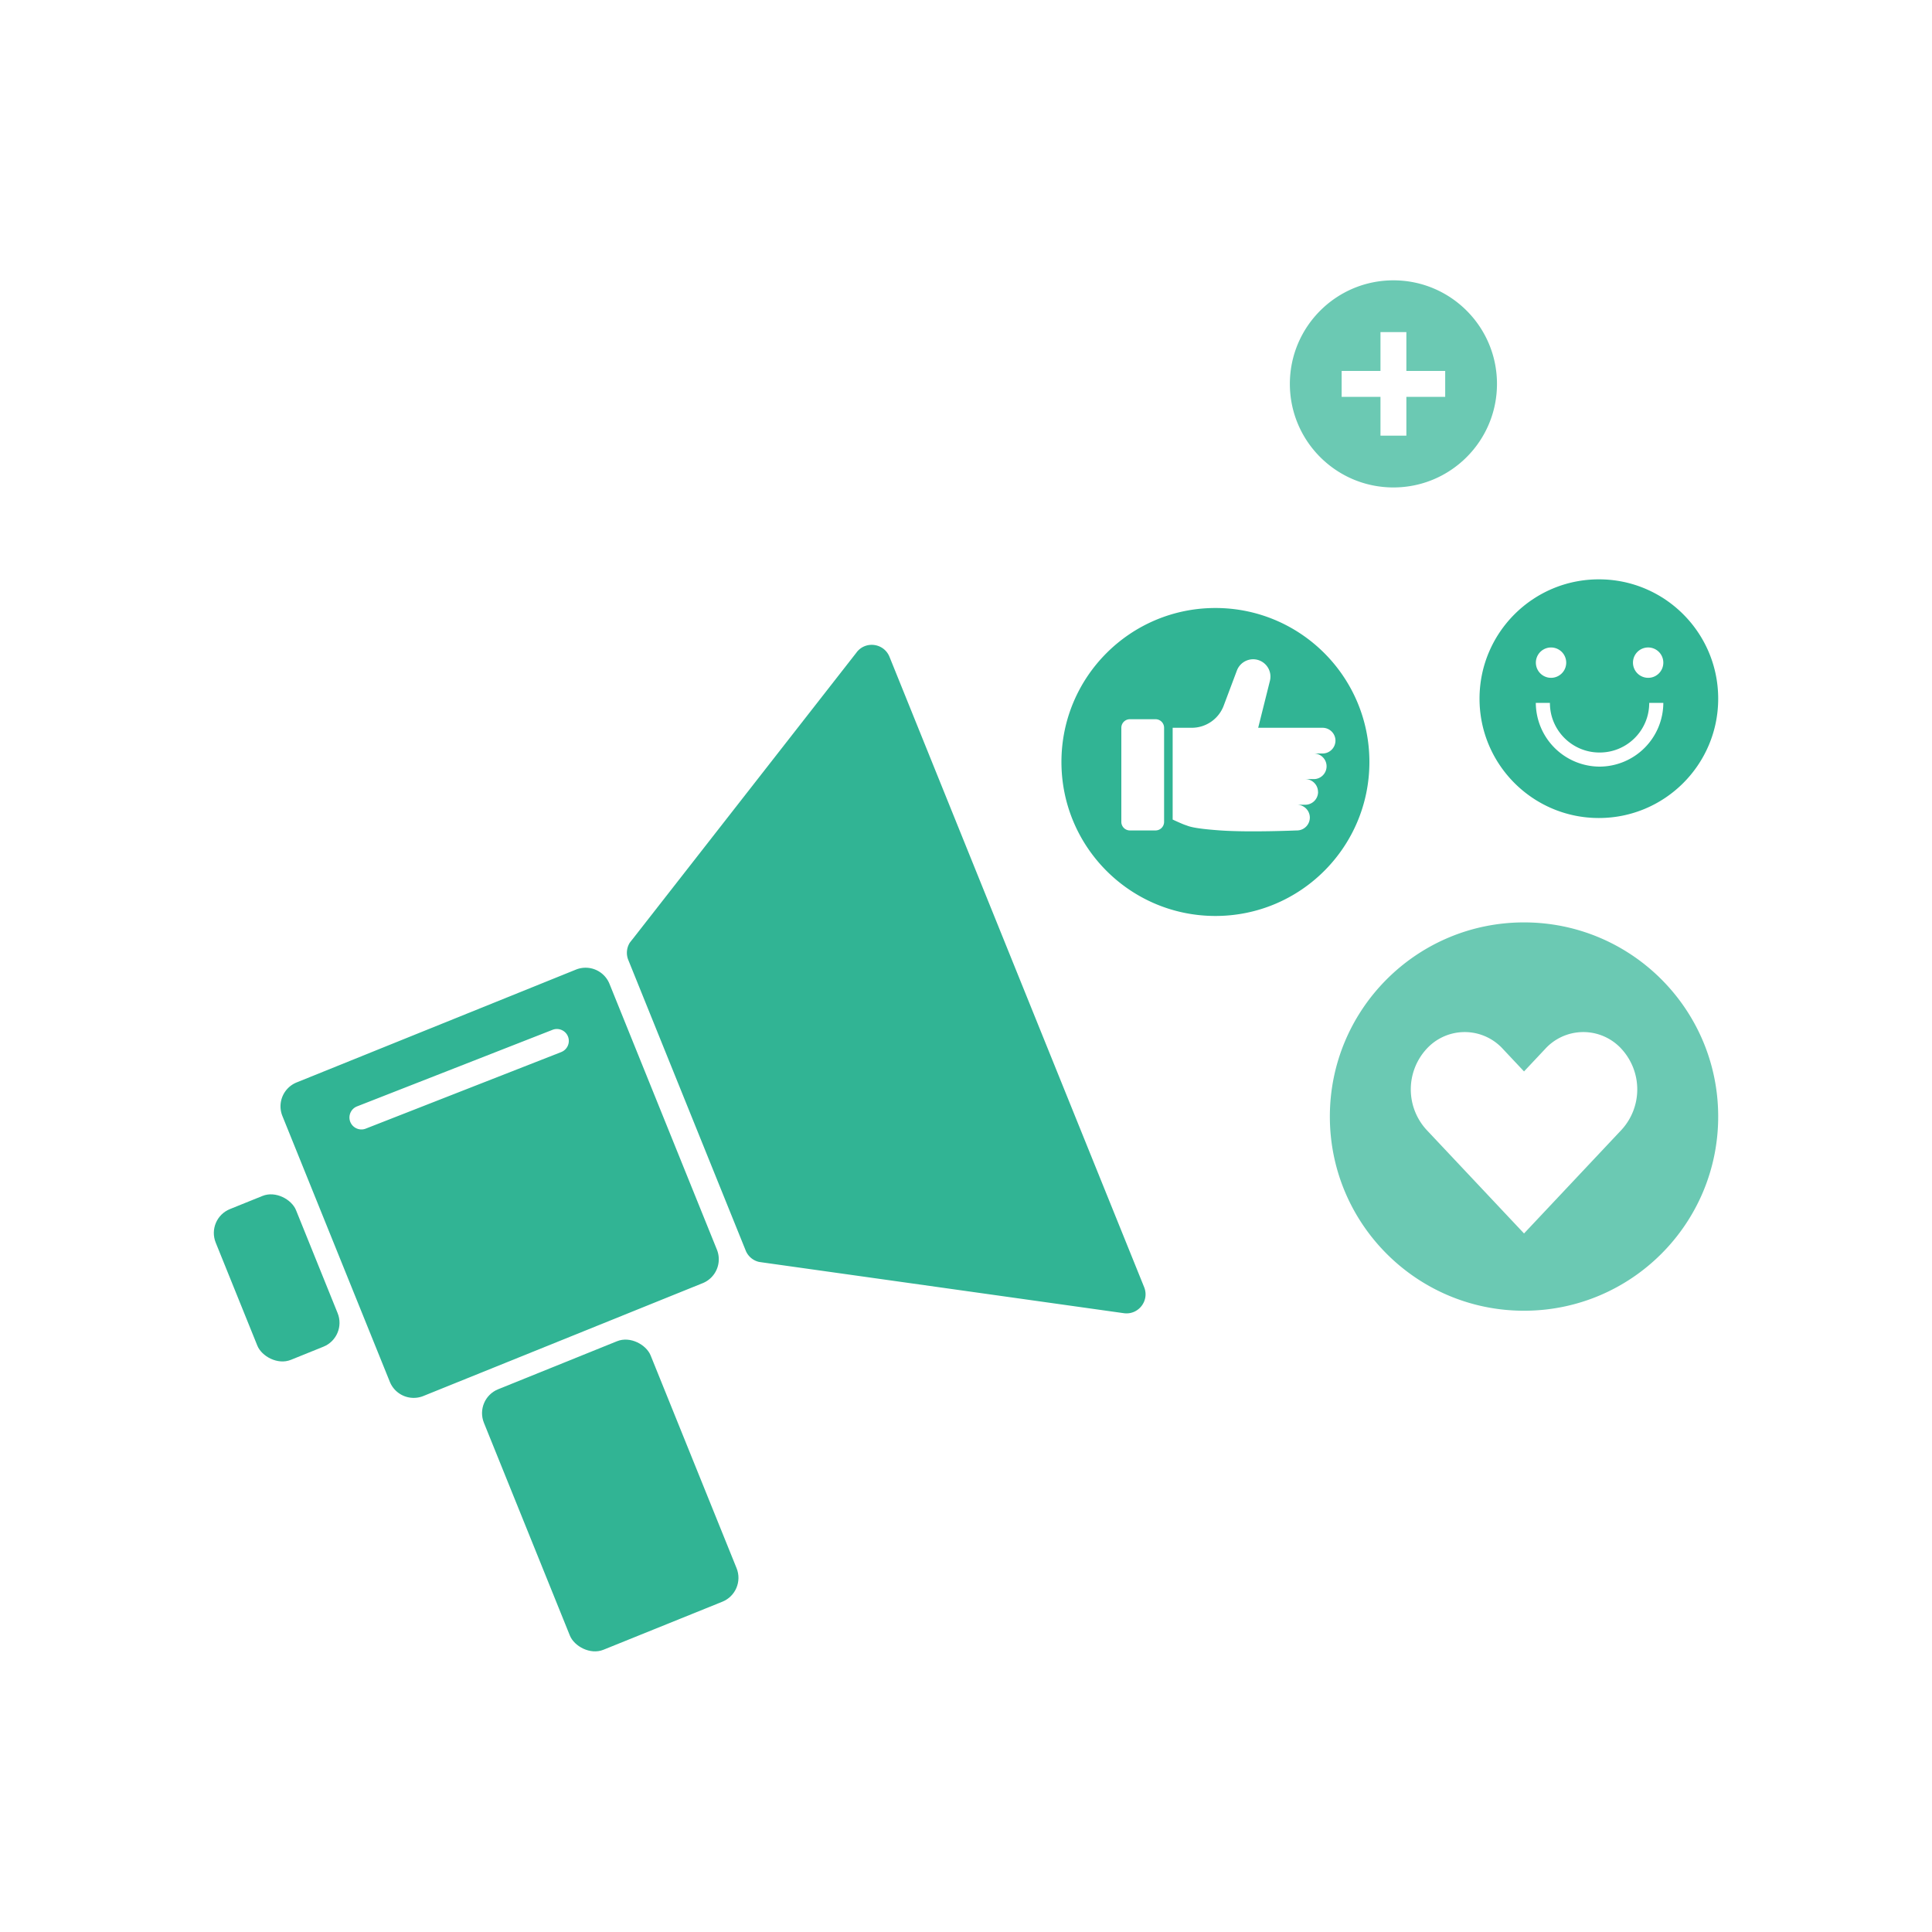 <?xml version="1.0" encoding="UTF-8"?>
<svg xmlns="http://www.w3.org/2000/svg" viewBox="0 0 300 300" width="2400" height="2400"><g fill="#31b494"><rect width="27.92" height="43.63" x="80.8" y="210.4" rx="4" ry="4" transform="rotate(-22 94.768 232.219)"/><rect width="13.45" height="25.25" x="36.24" y="185.81" rx="4" ry="4" transform="rotate(-22 42.952 198.442)"/><path d="M133.03 101.28l-34.81 44.56-.03.03-.39.5a2.96 2.96 0 0 0-.24 2.69l18.23 45.12a2.94 2.94 0 0 0 2.07 1.77l.55.08 56.09 7.88c2.26.32 4.02-1.93 3.16-4.05L167 173.48l-18.23-45.12-10.65-26.37c-.86-2.12-3.68-2.52-5.09-.72zM111.32 194.04l-16.68-41.27a4 4 0 0 0-5.21-2.21l-43.37 17.52a4 4 0 0 0-2.21 5.21l16.68 41.27a4 4 0 0 0 5.21 2.21l43.37-17.52a4 4 0 0 0 2.21-5.21zm-24.16-30.68L56.8 175.25c-.22.09-.45.13-.68.13-.74 0-1.44-.45-1.73-1.18-.37-.95.1-2.03 1.05-2.4l30.36-11.89c.95-.37 2.03.1 2.4 1.05.37.95-.1 2.03-1.05 2.4z"/></g><path fill="#31b494" d="M248.27 89.96c-10.23 0-18.53 8.3-18.53 18.53s8.3 18.53 18.53 18.53 18.53-8.3 18.53-18.53-8.29-18.53-18.52-18.53m-7.43 10.58a2.356 2.356 0 1 1-.01 0m7.54 18.5a9.949 9.949 0 0 1-9.9-9.9h2.19v.02c0 4.25 3.46 7.7 7.71 7.69h.02c4.25 0 7.69-3.44 7.69-7.69v-.02h2.19a9.936 9.936 0 0 1-9.9 9.9m7.55-13.79a2.356 2.356 0 1 1 2.35-2.36c0 1.31-1.05 2.36-2.34 2.36"/><path fill="#6bc9b3" d="M236.65 203.53c16.65 0 30.15-13.5 30.15-30.15s-13.5-30.15-30.15-30.15-30.15 13.5-30.15 30.15 13.5 30.15 30.15 30.15m-15.13-40.66a8.017 8.017 0 0 1 11.33-.51c.18.16.35.33.51.51l3.29 3.5 3.29-3.5a8.017 8.017 0 0 1 11.33-.51c.18.16.35.33.51.51a9.292 9.292 0 0 1 0 12.58l-15.13 16.08-15.13-16.08a9.292 9.292 0 0 1 0-12.58M216.37 43.53c-8.88 0-16.08 7.2-16.08 16.08s7.2 16.08 16.08 16.08c8.88 0 16.08-7.2 16.08-16.08s-7.2-16.08-16.08-16.08m8.04 18.09h-6.03v6.03h-4.02v-6.03h-6.03V57.6h6.03v-6.03h4.02v6.03h6.03v4.02z"/><path fill="#31b494" d="M212.64 118.32c0-13.2-10.7-23.91-23.91-23.91s-23.91 10.7-23.91 23.91 10.7 23.91 23.91 23.91c13.2 0 23.91-10.7 23.91-23.91m-31.88 9.3c0 .73-.59 1.33-1.33 1.33h-3.98c-.73 0-1.33-.59-1.33-1.33v-14.61c0-.73.59-1.33 1.33-1.33h3.98c.73 0 1.33.59 1.33 1.33v14.61zm23.91-4.65c0 1.1-.89 1.99-1.99 1.99h-1.33c1.1-.02 2.01.85 2.04 1.95.02 1.1-.85 2.01-1.95 2.04h-.09s-7.33.32-11.85 0-4.95-.69-5.41-.83-2-.86-2-.86v-14.25h2.96c2.22 0 4.2-1.38 4.97-3.45l2.04-5.43c.52-1.39 2.07-2.11 3.46-1.59a2.69 2.69 0 0 1 1.67 3.19l-1.82 7.28h9.96c1.1-.02 2.01.85 2.04 1.95.02 1.1-.85 2.01-1.95 2.04H204c1.1 0 1.99.89 1.99 1.99s-.89 1.99-1.99 1.99h-1.33c1.1 0 1.99.89 1.99 1.99z"/></svg>
